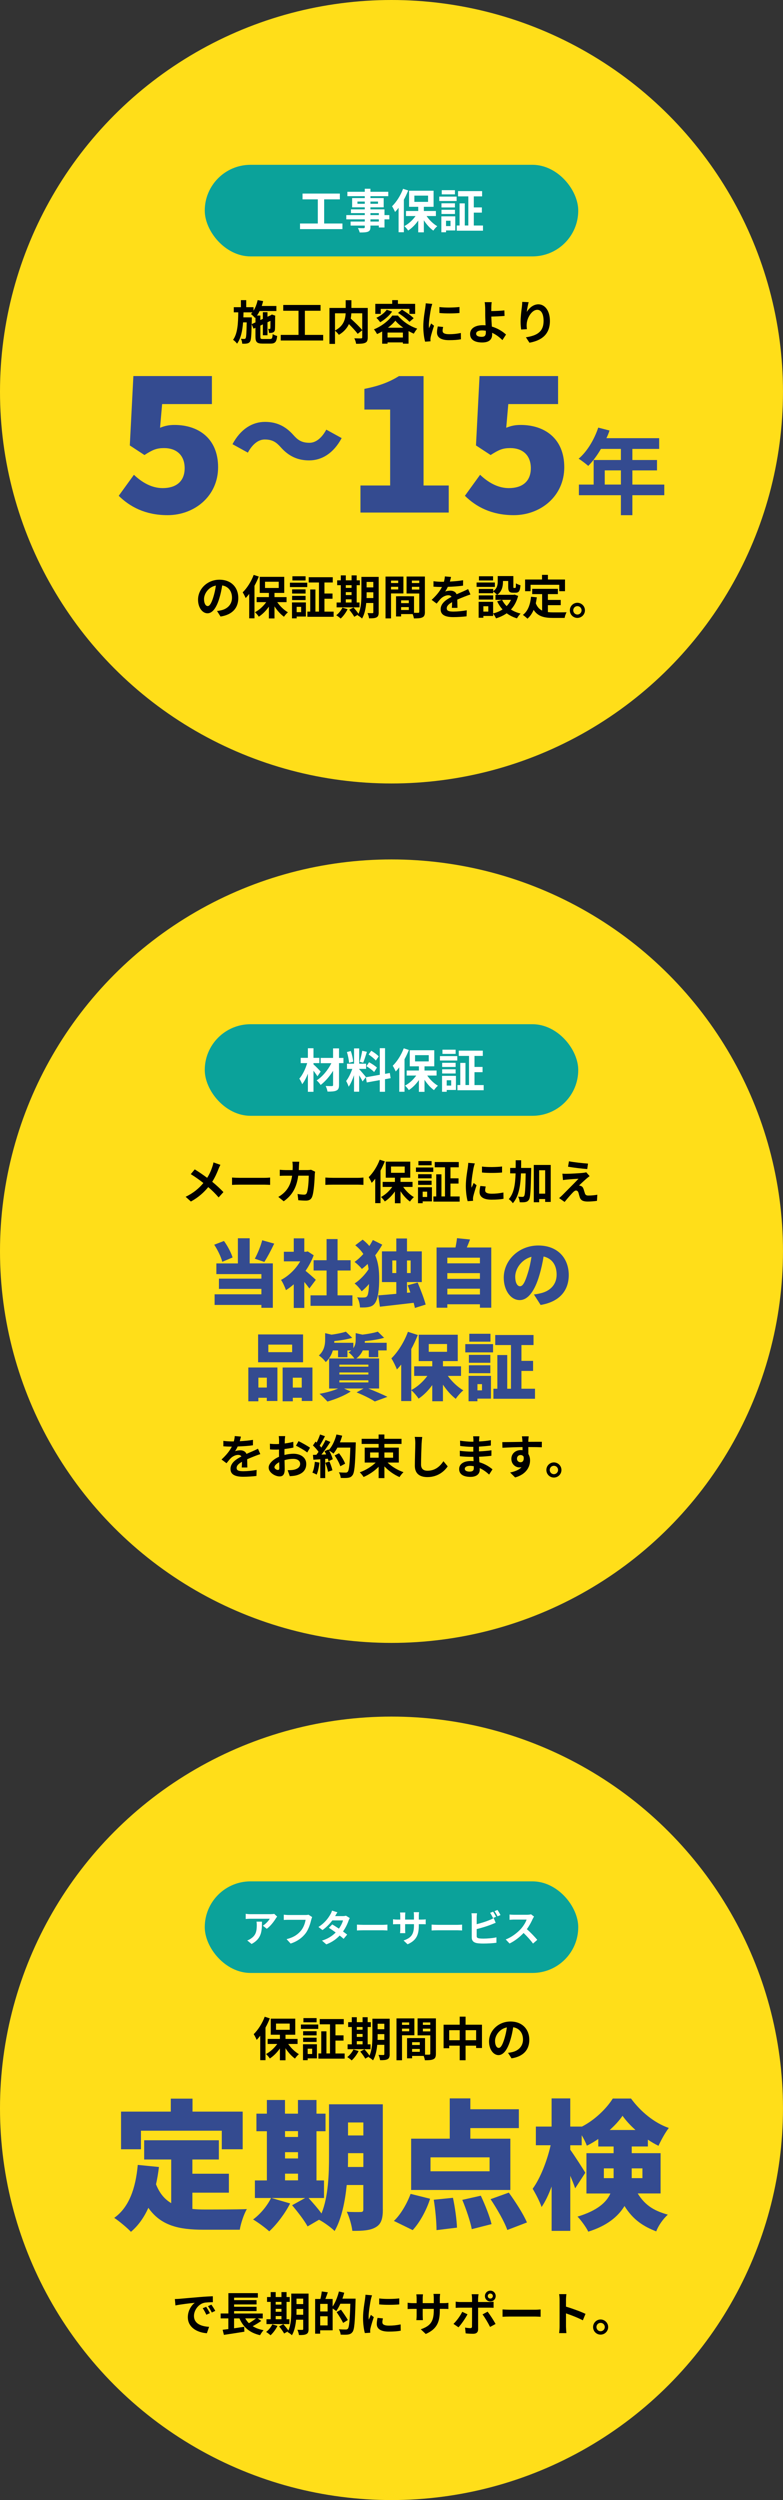 <?xml version="1.0" encoding="UTF-8"?>
<svg id="_レイヤー_2" data-name="レイヤー 2" xmlns="http://www.w3.org/2000/svg" viewBox="0 0 302.03 963.75">
  <rect x="0" y="0" width="302.03" height="963.75" fill="#333333" stroke="none"/>
  <defs>
    <style>
      .cls-1 {
        fill: #344b90;
      }

      .cls-2 {
        fill: #0ba29a;
      }

      .cls-3 {
        fill: #fff;
      }

      .cls-4 {
        fill: #ffde19;
      }
    </style>
  </defs>
  <g id="_レイヤー_1-2" data-name="レイヤー 1">
    <g>
      <g>
        <circle class="cls-4" cx="151.01" cy="151.01" r="151.01"/>
        <g>
          <g>
            <rect class="cls-2" x="78.98" y="63.53" width="144.07" height="35.31" rx="17.66" ry="17.66"/>
            <g>
              <path class="cls-3" d="M132.09,86.16v2.16h-16.36v-2.16h6.86v-9.31h-5.89v-2.23h14.39v2.23h-6.05v9.31h7.06Z"/>
              <path class="cls-3" d="M150.18,84.56h-1.87v3.13h-2.18v-.74h-3.24v.56c0,1.06-.25,1.49-.95,1.8-.68.27-1.66.31-3.19.31-.11-.5-.43-1.24-.7-1.69.86.04,1.93.04,2.21.04.34-.02.45-.13.45-.45v-.56h-5.47v-1.55h5.47v-.85h-7.13v-1.64h7.13v-.77h-5.33v-1.44h5.33v-.79h-4.88v-3.56h4.88v-.74h-6.71v-1.69h6.71v-1.17h2.18v1.17h6.88v1.69h-6.88v.74h5.11v3.56h-5.11v.79h5.42v2.21h1.87v1.64ZM140.71,78.56v-.86h-2.83v.86h2.83ZM142.89,77.7v.86h2.92v-.86h-2.92ZM142.89,82.92h3.24v-.77h-3.24v.77ZM146.13,84.56h-3.24v.85h3.24v-.85Z"/>
              <path class="cls-3" d="M157.45,73.43c-.47,1.17-1.03,2.39-1.67,3.55v12.55h-2.03v-9.42c-.45.58-.9,1.12-1.37,1.6-.2-.52-.79-1.67-1.15-2.2,1.68-1.62,3.31-4.18,4.25-6.73l1.98.65ZM164.54,83.28c1.06,1.57,2.61,3.04,4.12,3.92-.49.41-1.17,1.17-1.51,1.71-1.31-.94-2.63-2.39-3.66-4v4.65h-2.16v-4.55c-1.1,1.58-2.47,2.95-3.89,3.87-.32-.52-.99-1.3-1.48-1.71,1.62-.85,3.22-2.3,4.34-3.89h-3.69v-1.94h4.72v-1.62h-3.53v-6.19h9.45v6.19h-3.76v1.62h4.65v1.94h-3.6ZM159.84,77.82h5.28v-2.41h-5.28v2.41Z"/>
              <path class="cls-3" d="M169.45,75.79h6.68v1.69h-6.68v-1.69ZM175.61,88.84h-3.56v.7h-1.8v-6.14h5.36v5.44ZM175.48,79.97h-5.19v-1.6h5.19v1.6ZM170.3,80.87h5.19v1.62h-5.19v-1.62ZM175.48,74.93h-5.08v-1.62h5.08v1.62ZM172.05,85.1v2.05h1.73v-2.05h-1.73ZM186.3,86.93v2h-10.12v-2h1.1v-8.53h2v8.53h1.37v-11.23h-3.96v-2.03h9.27v2.03h-3.2v4.25h3.11v2.02h-3.11v4.97h3.55Z"/>
            </g>
          </g>
          <g>
            <path d="M104.23,130.67c.7,0,.85-.31.95-1.89.43.31,1.21.61,1.73.74-.23,2.25-.77,2.93-2.52,2.93h-3.15c-2.12,0-2.7-.58-2.7-2.63v-3.46l-.74.34-.74-1.75c-.07,4.41-.2,6.14-.61,6.72-.32.47-.67.65-1.15.74-.45.11-1.13.09-1.85.09-.04-.59-.23-1.39-.52-1.91.56.07,1.06.07,1.3.07s.38-.05.52-.29c.23-.36.34-1.87.41-6.1h-1.4c-.25,3.24-.83,6.16-2.32,8.21-.34-.5-1.01-1.15-1.53-1.49,1.78-2.47,1.94-6.43,2-10.59h-1.73v-1.98h2.75v-2.72h2.05v2.72h2.81v1.35c.74-1.17,1.28-2.61,1.6-4.09l2.11.4c-.14.63-.34,1.26-.54,1.87h5.65v1.94h-6.46c-.31.63-.65,1.22-1.03,1.75h1.31v1.73l.97-.45v-2.57h1.78v1.75l1.3-.59.07-.05.32-.23,1.33.47-.07.29c-.02,2.56-.02,4.39-.07,4.93-.04.65-.29,1.04-.77,1.24-.43.18-1.01.2-1.49.2-.04-.49-.18-1.17-.38-1.57.22.02.47.02.61.02s.23-.04.25-.27c.04-.16.04-1.15.05-2.86l-1.15.54v5.02h-1.78v-4.19l-.97.45v4.34c0,.74.13.85,1.03.85h2.77ZM98.55,124.26v-1.87l-.16.18c-.34-.4-1.13-1.19-1.6-1.51.2-.2.4-.41.58-.65h-3.44c-.02.65-.04,1.3-.05,1.93h3.24v.81l-.04,1.8,1.48-.68Z"/>
            <path d="M124.66,129.1v2.16h-16.37v-2.16h6.86v-9.31h-5.89v-2.23h14.39v2.23h-6.05v9.31h7.06Z"/>
            <path d="M141.85,130.06c0,1.15-.23,1.75-.99,2.09-.74.34-1.89.38-3.49.38-.07-.61-.4-1.57-.7-2.12,1.06.05,2.27.04,2.61.04.34-.02.45-.11.45-.43v-2.7l-1.76,1.37c-.72-.99-2.07-2.45-3.38-3.76-.7,1.51-1.91,2.99-3.87,4.14-.31-.43-.97-1.19-1.5-1.58v5.08h-2.14v-13.86h6.26v-2.99h2.21v2.99h6.3v11.38ZM129.22,127.41c3.4-1.76,4.01-4.43,4.11-6.64h-4.11v6.64ZM135.53,120.77c-.04.67-.11,1.33-.25,2.03,1.53,1.39,3.46,3.22,4.45,4.47v-6.5h-4.2Z"/>
            <path d="M153.5,121.67c1.91,2.32,4.68,4.12,7.44,5.02-.49.54-.97,1.33-1.33,1.94-.65-.29-1.33-.63-2.02-1.01v4.86h-2.18v-.49h-5.92v.5h-2.07v-4.72c-.65.38-1.31.72-1.98,1.01-.27-.52-.79-1.35-1.21-1.82,2.93-1.15,5.74-3.4,7.09-5.31h2.18ZM146.86,121h-2.09v-3.87h6.52v-1.44h2.2v1.44h6.64v3.87h-2.2v-1.93h-11.07v1.93ZM151.25,120.12c-1.13,1.62-2.93,3.15-4.59,4.1-.31-.45-1.04-1.31-1.48-1.71,1.55-.7,3.1-1.85,4-3.1l2.07.7ZM155.41,130.11v-1.91h-5.92v1.91h5.92ZM155.55,126.33c-1.22-.86-2.3-1.8-3.04-2.72-.68.88-1.69,1.84-2.88,2.72h5.92ZM155.05,119.38c1.51.9,3.53,2.29,4.52,3.29l-1.62,1.4c-.92-1.01-2.85-2.47-4.41-3.44l1.51-1.26Z"/>
            <path d="M166.28,118.75c-.23,1.21-.86,4.81-.86,6.61,0,.34.02.81.07,1.17.27-.61.56-1.24.81-1.84l1.12.88c-.5,1.49-1.1,3.46-1.3,4.41-.05.27-.09.67-.09.85,0,.2.02.49.04.74l-2.09.14c-.36-1.24-.7-3.44-.7-5.89,0-2.7.56-5.74.76-7.13.05-.5.16-1.19.18-1.76l2.52.22c-.14.38-.38,1.28-.45,1.6ZM170.72,127.55c0,.79.68,1.28,2.52,1.28,1.6,0,2.93-.14,4.52-.47l.04,2.43c-1.17.22-2.61.34-4.65.34-3.1,0-4.59-1.1-4.59-2.95,0-.7.11-1.42.31-2.34l2.07.2c-.14.59-.22,1.03-.22,1.51ZM177.24,118.34v2.32c-2.21.2-5.47.22-7.74,0v-2.3c2.21.31,5.8.22,7.74-.02Z"/>
            <path d="M189.53,118.61c-.02.41-.02.85-.02,1.31,1.44-.02,3.55-.09,5.04-.27l.07,2.14c-1.51.13-3.64.22-5.1.25.04,1.08.11,2.52.2,3.85,2.29.67,4.23,1.93,5.47,3.08l-1.39,2.14c-1.03-1.03-2.38-2.09-3.98-2.83.02.23.02.45.02.63,0,1.6-.81,3.11-3.83,3.11-2.57,0-4.68-.85-4.68-3.29,0-1.87,1.6-3.37,4.91-3.37.36,0,.72.02,1.06.05-.05-1.4-.13-2.93-.13-3.89,0-1.1,0-2.16-.02-2.93-.04-.88-.09-1.66-.2-2.11h2.72c-.09.52-.14,1.4-.16,2.11ZM185.84,129.84c1.15,0,1.57-.5,1.57-1.71,0-.16,0-.38-.02-.63-.47-.07-.97-.13-1.48-.13-1.4,0-2.25.49-2.25,1.26,0,.88.92,1.21,2.18,1.21Z"/>
            <path d="M203.21,120.23c.86-1.4,2.43-2.92,4.46-2.92,2.5,0,4.45,2.45,4.45,6.41,0,5.1-3.11,7.53-7.89,8.39l-1.37-2.09c4-.61,6.82-1.93,6.82-6.28,0-2.77-.94-4.32-2.45-4.32-2.12,0-3.98,3.19-4.07,5.56-.04.49-.02,1.06.09,1.91l-2.21.14c-.11-.7-.23-1.8-.23-3.01,0-1.67.25-3.91.5-5.76.09-.68.14-1.4.14-1.89l2.47.11c-.25.88-.61,2.74-.72,3.74Z"/>
          </g>
          <path class="cls-1" d="M256.24,190.9h-12.31v7.7h-4.43v-7.7h-16.2v-4.1h5.69v-9.47h10.51v-4.28h-7.7c-1.48,2.56-3.2,4.86-4.89,6.55-.83-.72-2.66-2.16-3.71-2.77,3.24-2.74,6.01-7.34,7.56-11.99l4.35,1.12c-.32,1.01-.72,1.98-1.19,2.95h20.34v4.14h-10.33v4.28h9.5v4h-9.5v5.47h12.31v4.1ZM239.5,186.79v-5.47h-6.23v5.47h6.23Z"/>
          <g>
            <path d="M85.07,237.67l-1.35-2.14c.68-.07,1.19-.18,1.67-.29,2.3-.54,4.1-2.2,4.1-4.82,0-2.48-1.35-4.34-3.78-4.75-.25,1.53-.56,3.19-1.08,4.88-1.08,3.64-2.63,5.87-4.59,5.87s-3.65-2.2-3.65-5.24c0-4.16,3.6-7.71,8.26-7.71s7.27,3.1,7.27,7.02-2.32,6.48-6.86,7.18ZM80.12,233.64c.76,0,1.46-1.13,2.2-3.56.41-1.33.76-2.86.95-4.36-2.97.61-4.57,3.24-4.57,5.22,0,1.82.72,2.7,1.42,2.7Z"/>
            <path d="M99.83,222.26c-.47,1.17-1.03,2.39-1.67,3.55v12.55h-2.03v-9.42c-.45.58-.9,1.12-1.37,1.6-.2-.52-.79-1.67-1.15-2.2,1.68-1.62,3.31-4.18,4.25-6.73l1.98.65ZM106.93,232.11c1.06,1.57,2.61,3.04,4.12,3.93-.49.41-1.17,1.17-1.51,1.71-1.31-.94-2.63-2.4-3.66-4v4.65h-2.16v-4.55c-1.1,1.58-2.47,2.95-3.89,3.87-.32-.52-.99-1.3-1.48-1.71,1.62-.85,3.22-2.3,4.34-3.89h-3.69v-1.94h4.72v-1.62h-3.53v-6.19h9.45v6.19h-3.76v1.62h4.65v1.94h-3.6ZM102.23,226.66h5.28v-2.41h-5.28v2.41Z"/>
            <path d="M111.84,224.62h6.68v1.69h-6.68v-1.69ZM117.99,237.67h-3.56v.7h-1.8v-6.14h5.36v5.44ZM117.87,228.8h-5.19v-1.6h5.19v1.6ZM112.68,229.7h5.19v1.62h-5.19v-1.62ZM117.87,223.76h-5.08v-1.62h5.08v1.62ZM114.43,233.93v2.05h1.73v-2.05h-1.73ZM128.69,235.77v2h-10.12v-2h1.1v-8.53h2v8.53h1.37v-11.23h-3.96v-2.03h9.27v2.03h-3.2v4.25h3.11v2.02h-3.11v4.97h3.55Z"/>
            <path d="M134.07,234.85c-.63,1.31-1.69,2.72-2.66,3.6-.4-.38-1.22-.99-1.71-1.28.94-.7,1.87-1.84,2.38-2.92l2,.59ZM138.68,234.13h-8.84v-1.87h1.62v-6.68h-1.4v-1.87h1.4v-1.91h1.93v1.91h2.23v-1.91h1.96v1.91h1.22v1.87h-1.22v6.68h1.1v1.87ZM133.38,225.58v1.04h2.23v-1.04h-2.23ZM133.38,229.39h2.23v-1.13h-2.23v1.13ZM133.38,232.26h2.23v-1.22h-2.23v1.22ZM146.08,236.02c0,1.06-.2,1.62-.83,1.96s-1.55.4-2.88.38c-.07-.56-.34-1.49-.61-2.03.77.05,1.64.04,1.89.04.27,0,.36-.09.36-.38v-3.55h-2.74c-.2,2.12-.65,4.37-1.62,6-.34-.38-1.22-1.03-1.69-1.21.05-.11.13-.2.18-.31l-1.49.85c-.36-.7-1.23-1.89-1.93-2.72l1.62-.88c.65.72,1.49,1.71,1.94,2.45,1.04-2.25,1.13-5.29,1.13-7.63v-6.61h6.66v13.65ZM144.01,230.53v-2.21h-2.59v.67c0,.47,0,.99-.02,1.55h2.61ZM141.41,224.32v2.11h2.59v-2.11h-2.59Z"/>
            <path d="M150.83,228.76v9.63h-2.12v-16.13h6.9v6.5h-4.77ZM150.83,223.81v.95h2.77v-.95h-2.77ZM153.6,227.23v-1.03h-2.77v1.03h2.77ZM163.9,235.86c0,1.15-.23,1.78-.95,2.12-.7.36-1.75.41-3.3.41-.05-.45-.25-1.12-.47-1.67h-4.46v.92h-1.95v-7.78h.88v-.02l6.05.02v6.37c.7.02,1.37.02,1.6,0,.32,0,.43-.11.43-.4v-7.04h-4.9v-6.54h7.06v13.59ZM157.69,231.43h-2.97v1.08h2.97v-1.08ZM157.69,235.15v-1.12h-2.97v1.12h2.97ZM158.87,223.81v.95h2.86v-.95h-2.86ZM161.74,227.27v-1.06h-2.86v1.06h2.86Z"/>
            <path d="M173.54,224.19c1.71-.09,3.51-.25,5.09-.52l-.02,2.09c-1.71.25-3.93.4-5.87.45-.31.67-.67,1.31-1.03,1.84.47-.22,1.44-.36,2.03-.36,1.1,0,2,.47,2.4,1.39.94-.43,1.69-.74,2.43-1.06.7-.31,1.33-.59,2-.94l.9,2.09c-.58.16-1.53.52-2.14.76-.81.32-1.84.72-2.94,1.22.02,1.01.05,2.34.07,3.17h-2.16c.05-.54.07-1.4.09-2.2-1.35.77-2.07,1.48-2.07,2.38,0,.99.85,1.26,2.61,1.26,1.53,0,3.53-.2,5.11-.5l-.07,2.32c-1.19.16-3.4.31-5.09.31-2.83,0-4.91-.68-4.91-3.01s2.16-3.74,4.21-4.81c-.27-.45-.76-.61-1.26-.61-1.01,0-2.12.58-2.81,1.24-.54.54-1.06,1.19-1.68,1.98l-1.93-1.44c1.89-1.75,3.17-3.35,3.98-4.97h-.23c-.74,0-2.05-.04-3.04-.11v-2.11c.92.14,2.25.22,3.17.22h.86c.2-.72.32-1.42.36-2.07l2.38.2c-.09.45-.22,1.04-.45,1.8Z"/>
            <path d="M190.88,226.24h-7.04v-1.69h7.04v1.69ZM199.86,229.73c-.58,2.18-1.53,3.89-2.77,5.24,1.06.68,2.32,1.21,3.71,1.55-.47.45-1.08,1.3-1.39,1.85-1.51-.45-2.83-1.12-3.96-1.96-1.21.85-2.59,1.49-4.12,1.96-.22-.52-.72-1.37-1.12-1.85v.92h-3.76v.7h-1.82v-6.14h5.58v4.48c1.35-.34,2.57-.85,3.64-1.55-.83-.9-1.51-1.94-2.07-3.11l1.84-.59h-2.5v-1.93h.61c-.31-.36-1.06-1.01-1.49-1.3v.68h-5.55v-1.64h5.55v.86c1.55-1.06,1.75-2.48,1.75-3.69v-2.14h6.03v4.03c0,.5.04.56.23.56h.45c.23,0,.31-.23.32-1.8.4.31,1.23.61,1.75.76-.18,2.23-.65,2.86-1.85,2.86h-1.04c-1.44,0-1.85-.56-1.85-2.34v-2.18h-2.02v.31c0,1.69-.36,3.74-2.23,5.02h6.34l.36-.09,1.4.52ZM190.23,231.12h-5.55v-1.6h5.55v1.6ZM190.19,223.76h-5.44v-1.62h5.44v1.62ZM188.36,233.7h-1.91v2.07h1.91v-2.07ZM193.67,231.23c.43.9,1.03,1.71,1.75,2.43.7-.7,1.26-1.51,1.69-2.43h-3.44Z"/>
            <path d="M211.34,235.96c.65.07,1.33.11,2.05.11.97,0,3.94,0,5.15-.05-.31.52-.65,1.55-.76,2.18h-4.5c-3.31,0-5.78-.54-7.44-3.1-.58,1.37-1.37,2.52-2.39,3.4-.36-.38-1.26-1.13-1.76-1.46,1.94-1.44,2.83-3.93,3.15-7l2.23.22c-.11.81-.23,1.57-.4,2.29.54,1.44,1.39,2.3,2.45,2.83v-6.36h-3.83v-2.03h9.9v2.03h-3.85v2.25h4.95v2.02h-4.95v2.68ZM204.66,227.9h-2.11v-4.5h6.53v-1.8h2.27v1.8h6.59v4.5h-2.21v-2.47h-11.07v2.47Z"/>
            <path d="M225.63,235.28c0,1.6-1.3,2.92-2.92,2.92s-2.9-1.31-2.9-2.92,1.31-2.92,2.9-2.92,2.92,1.31,2.92,2.92ZM224.34,235.28c0-.9-.72-1.62-1.62-1.62s-1.6.72-1.6,1.62.74,1.62,1.6,1.62,1.62-.72,1.62-1.62Z"/>
          </g>
          <g>
            <path class="cls-1" d="M45.79,191.13l5.87-8.11c3.04,2.9,6.81,5.14,11.09,5.14,5.22,0,8.48-2.61,8.48-7.68s-3.26-7.75-7.9-7.75c-2.97,0-4.42.65-7.61,2.68l-5.65-3.7,1.38-26.74h30.29v10.8h-19.2l-.8,9.13c1.96-.8,3.55-1.09,5.58-1.09,9.13,0,16.81,5.14,16.81,16.3s-9.13,18.48-19.49,18.48c-8.62,0-14.56-3.26-18.84-7.46Z"/>
            <path class="cls-1" d="M102.09,169.42c-2.58,0-4.85,2.04-6.48,5.07l-5.93-3.26c3.12-5.84,7.65-8.6,12.54-8.6,4.44,0,7.92,1.63,11,5.12,1.68,1.9,3.17,2.94,6.16,2.94,2.58,0,4.85-2.04,6.48-5.07l5.93,3.26c-3.12,5.84-7.65,8.6-12.54,8.6-4.44,0-7.93-1.63-11-5.12-1.68-1.86-3.12-2.94-6.16-2.94Z"/>
            <path class="cls-1" d="M139.04,187.15h11.45v-29.27h-9.93v-7.97c5.8-1.16,9.56-2.61,13.33-4.93h9.49v42.17h9.71v10.43h-34.05v-10.43Z"/>
            <path class="cls-1" d="M179.32,191.13l5.87-8.11c3.04,2.9,6.81,5.14,11.09,5.14,5.22,0,8.48-2.61,8.48-7.68s-3.26-7.75-7.9-7.75c-2.97,0-4.42.65-7.61,2.68l-5.65-3.7,1.38-26.74h30.29v10.8h-19.2l-.8,9.13c1.96-.8,3.55-1.09,5.58-1.09,9.13,0,16.81,5.14,16.81,16.3s-9.13,18.48-19.49,18.48c-8.62,0-14.56-3.26-18.84-7.46Z"/>
          </g>
        </g>
      </g>
      <g>
        <circle class="cls-4" cx="151.01" cy="482.31" r="151.01"/>
        <g>
          <g>
            <rect class="cls-2" x="78.98" y="394.82" width="144.07" height="35.31" rx="17.66" ry="17.66"/>
            <g>
              <path class="cls-3" d="M122.45,414.9c-.36-.58-.94-1.39-1.53-2.16v8.14h-2.16v-6.97c-.63,1.57-1.37,3.02-2.2,4.03-.22-.67-.72-1.57-1.1-2.14,1.28-1.44,2.41-3.82,3.03-5.98h-2.5v-2.03h2.77v-3.71h2.16v3.71h2.27v2.03h-2.27v.49c.72.59,2.38,2.32,2.77,2.77l-1.24,1.82ZM132.48,409.82h-1.71v8.43c0,1.24-.27,1.8-1.01,2.14-.72.36-1.87.41-3.42.41-.09-.61-.41-1.57-.72-2.16.99.04,2.11.04,2.41.04.32-.02.45-.11.45-.43v-5.47c-1.33,2.14-3.06,4.14-4.79,5.46-.36-.56-.99-1.31-1.55-1.76,2.23-1.4,4.39-4.03,5.69-6.64h-4.14v-2.03h4.79v-3.67h2.29v3.67h1.71v2.03Z"/>
              <path class="cls-3" d="M139.84,416.86c-.27-.58-.77-1.51-1.3-2.34v6.32h-1.98v-6.36c-.58,1.67-1.3,3.35-2.07,4.43-.18-.65-.65-1.62-.97-2.21.9-1.1,1.82-3.02,2.38-4.66h-2.05v-2h2.72v-5.89h1.98v5.89h2.66v2h-2.66v.13c.52.52,2.23,2.54,2.61,3.04l-1.31,1.66ZM134.63,409.71c-.04-1.12-.4-2.86-.81-4.16l1.49-.4c.47,1.3.83,3.01.92,4.12l-1.6.43ZM141.53,405.46c-.47,1.44-.99,3.15-1.44,4.2l-1.35-.38c.36-1.13.79-2.95.99-4.21l1.8.4ZM148.51,416.01v4.86h-2.02v-4.5l-5.02.9-.32-2,5.35-.95v-10.26h2.02v9.9l1.84-.34.32,2-2.16.4ZM142.36,409.48c1.04.56,2.38,1.42,3.03,2.07l-1.08,1.71c-.59-.67-1.91-1.62-2.95-2.25l1.01-1.53ZM144.97,408.83c-.56-.7-1.8-1.67-2.79-2.34l1.03-1.44c1.01.59,2.29,1.51,2.86,2.18l-1.1,1.6Z"/>
              <path class="cls-3" d="M157.71,404.76c-.47,1.17-1.03,2.39-1.67,3.55v12.55h-2.03v-9.42c-.45.58-.9,1.12-1.37,1.6-.2-.52-.79-1.67-1.15-2.2,1.67-1.62,3.31-4.18,4.25-6.73l1.98.65ZM164.8,414.61c1.06,1.57,2.61,3.04,4.12,3.92-.49.41-1.17,1.17-1.51,1.71-1.31-.94-2.63-2.39-3.66-4v4.65h-2.16v-4.55c-1.1,1.58-2.47,2.95-3.89,3.87-.32-.52-.99-1.3-1.48-1.71,1.62-.85,3.22-2.3,4.34-3.89h-3.69v-1.94h4.72v-1.62h-3.53v-6.19h9.45v6.19h-3.76v1.62h4.65v1.94h-3.6ZM160.1,409.16h5.28v-2.41h-5.28v2.41Z"/>
              <path class="cls-3" d="M169.71,407.12h6.68v1.69h-6.68v-1.69ZM175.87,420.17h-3.56v.7h-1.8v-6.14h5.36v5.44ZM175.75,411.3h-5.19v-1.6h5.19v1.6ZM170.56,412.2h5.19v1.62h-5.19v-1.62ZM175.75,406.26h-5.08v-1.62h5.08v1.62ZM172.31,416.43v2.05h1.73v-2.05h-1.73ZM186.57,418.27v2h-10.12v-2h1.1v-8.53h2v8.53h1.37v-11.23h-3.96v-2.03h9.27v2.03h-3.2v4.25h3.11v2.02h-3.11v4.97h3.55Z"/>
            </g>
          </g>
          <g>
            <path d="M84.27,450.66c-.54,1.42-1.35,3.24-2.41,4.9,1.58,1.3,3.1,2.68,4.32,3.98l-1.85,2.05c-1.26-1.48-2.56-2.74-4-3.98-1.58,1.91-3.65,3.91-6.7,5.56l-2.02-1.82c2.93-1.42,5.06-3.17,6.84-5.31-1.3-1.03-3.03-2.3-4.86-3.42l1.53-1.84c1.44.88,3.33,2.18,4.79,3.26.92-1.44,1.53-2.86,2-4.29.16-.47.36-1.19.43-1.66l2.68.94c-.23.41-.58,1.21-.76,1.62Z"/>
            <path d="M92.41,454.04h9.67c.85,0,1.64-.07,2.11-.11v2.83c-.43-.02-1.35-.09-2.11-.09h-9.67c-1.03,0-2.23.04-2.9.09v-2.83c.65.05,1.96.11,2.9.11Z"/>
            <path d="M115.32,449.43c-.02.56-.04,1.1-.07,1.62h3.38c.45,0,.92-.05,1.35-.13l1.57.76c-.05.29-.13.76-.13.95-.07,1.94-.29,6.97-1.06,8.8-.4.92-1.08,1.39-2.32,1.39-1.03,0-2.11-.07-2.97-.14l-.29-2.41c.88.16,1.82.25,2.52.25.58,0,.83-.2,1.03-.63.52-1.13.76-4.73.76-6.68h-4.05c-.67,4.75-2.38,7.58-5.6,9.87l-2.09-1.69c.74-.41,1.64-1.03,2.36-1.76,1.67-1.66,2.57-3.67,2.97-6.41h-2.38c-.61,0-1.6,0-2.38.07v-2.36c.76.07,1.69.13,2.38.13h2.57c.02-.5.04-1.03.04-1.57,0-.4-.05-1.22-.13-1.66h2.65c-.05.41-.09,1.17-.11,1.6Z"/>
            <path d="M128.41,454.04h9.67c.85,0,1.64-.07,2.11-.11v2.83c-.43-.02-1.35-.09-2.11-.09h-9.67c-1.03,0-2.23.04-2.9.09v-2.83c.65.05,1.96.11,2.9.11Z"/>
            <path d="M148.44,447.7c-.47,1.17-1.03,2.39-1.67,3.55v12.55h-2.03v-9.42c-.45.58-.9,1.12-1.37,1.6-.2-.52-.79-1.67-1.15-2.2,1.67-1.62,3.31-4.18,4.25-6.73l1.98.65ZM155.53,457.55c1.06,1.57,2.61,3.04,4.12,3.93-.49.41-1.17,1.17-1.51,1.71-1.31-.94-2.63-2.39-3.65-4v4.65h-2.16v-4.56c-1.1,1.58-2.47,2.95-3.89,3.87-.32-.52-.99-1.3-1.48-1.71,1.62-.85,3.22-2.3,4.34-3.89h-3.69v-1.94h4.72v-1.62h-3.53v-6.19h9.45v6.19h-3.76v1.62h4.64v1.94h-3.6ZM150.83,452.1h5.28v-2.41h-5.28v2.41Z"/>
            <path d="M160.45,450.06h6.68v1.69h-6.68v-1.69ZM166.6,463.12h-3.56v.7h-1.8v-6.14h5.36v5.44ZM166.48,454.24h-5.19v-1.6h5.19v1.6ZM161.29,455.14h5.19v1.62h-5.19v-1.62ZM166.48,449.2h-5.08v-1.62h5.08v1.62ZM163.04,459.37v2.05h1.73v-2.05h-1.73ZM177.3,461.21v2h-10.12v-2h1.1v-8.53h2v8.53h1.37v-11.23h-3.96v-2.03h9.27v2.03h-3.2v4.25h3.11v2.02h-3.11v4.97h3.55Z"/>
            <path d="M182.69,450.08c-.23,1.21-.86,4.81-.86,6.61,0,.34.02.81.07,1.17.27-.61.56-1.24.81-1.84l1.12.88c-.5,1.49-1.1,3.46-1.3,4.41-.05.27-.09.67-.09.85,0,.2.02.49.04.74l-2.09.14c-.36-1.24-.7-3.44-.7-5.89,0-2.7.56-5.74.76-7.13.05-.5.16-1.19.18-1.76l2.52.22c-.14.38-.38,1.28-.45,1.6ZM187.14,458.88c0,.79.68,1.28,2.52,1.28,1.6,0,2.94-.14,4.52-.47l.04,2.43c-1.17.22-2.61.34-4.65.34-3.1,0-4.59-1.1-4.59-2.95,0-.7.11-1.42.31-2.34l2.07.2c-.14.59-.22,1.03-.22,1.51ZM193.66,449.67v2.32c-2.21.2-5.47.22-7.74,0v-2.3c2.21.31,5.8.22,7.74-.02Z"/>
            <path d="M204.91,450.24s0,.7-.02.97c-.16,7.67-.29,10.42-.85,11.25-.41.61-.79.79-1.39.92-.52.11-1.33.11-2.18.07-.04-.59-.23-1.53-.61-2.14.72.05,1.37.07,1.71.07.27,0,.43-.07.61-.32.34-.49.49-2.72.59-8.73h-1.82c-.18,4.81-.81,8.84-3.13,11.5-.32-.52-1.03-1.24-1.57-1.57,2.02-2.29,2.5-5.73,2.63-9.94h-2.09v-2.09h2.11c.02-.95.02-1.94.02-2.97h2.11c0,1.01,0,2-.02,2.97h3.89ZM212.43,449.07v14.26h-2.14v-1.12h-2.32v1.24h-2.07v-14.38h6.53ZM210.29,460.14v-9.02h-2.32v9.02h2.32Z"/>
            <path d="M226.27,454.31c-.83.7-2.5,2.25-2.93,2.72.16-.02.49.05.68.13.52.16.85.56,1.08,1.22.16.49.36,1.17.52,1.64.16.56.56.85,1.26.85,1.39,0,2.63-.14,3.53-.32l-.14,2.36c-.74.14-2.59.27-3.53.27-1.71,0-2.63-.38-3.08-1.55-.18-.54-.4-1.39-.52-1.84-.2-.63-.59-.86-.95-.86-.38,0-.76.29-1.19.72-.61.63-1.96,2.11-3.21,3.69l-2.12-1.49c.32-.27.76-.65,1.24-1.12.92-.94,4.61-4.61,6.25-6.34-1.26.04-3.42.23-4.45.32-.63.05-1.17.14-1.55.2l-.22-2.48c.41.04,1.06.07,1.73.05.85,0,4.93-.18,6.43-.38.34-.04.83-.13,1.03-.2l1.31,1.49c-.47.32-.85.65-1.17.92ZM226.81,448.55l-.29,2.11c-1.89-.14-5.26-.54-7.4-.9l.34-2.09c2.02.38,5.47.76,7.35.88Z"/>
          </g>
          <g>
            <path class="cls-1" d="M85.74,486.4c-.45-1.81-1.78-4.58-3.11-6.58l3.76-1.44c1.44,1.95,2.77,4.55,3.33,6.36l-3.98,1.67ZM96.31,487.02h8.93v17.12h-4.41v-1.1h-18.05v-4.1h18.05v-2.09h-16.38v-3.95h16.38v-1.75h-17.37v-4.12h8.3v-9.69h4.55v9.69ZM105.77,479.4c-1.24,2.63-2.66,5.28-3.81,7.06l-3.67-1.24c1.07-1.95,2.26-4.83,2.85-7.12l4.63,1.3Z"/>
            <path class="cls-1" d="M119.33,496.68c-.51-.71-1.21-1.61-1.95-2.51v10.03h-4.07v-9.12c-.99.88-2.01,1.64-3.02,2.26-.34-1.1-1.3-3.16-1.89-3.95,2.91-1.5,5.65-4.15,7.4-7.15h-6.3v-3.7h3.81v-5.17h4.07v5.17h.62l.71-.14,2.29,1.5c-.79,2.12-1.86,4.15-3.14,5.99,1.36,1.1,3.39,2.91,3.96,3.47l-2.49,3.33ZM135.94,499.34v4.04h-16.16v-4.04h6.19v-9.58h-5v-3.96h5v-8.16h4.24v8.16h5.03v3.96h-5.03v9.58h5.73Z"/>
            <path class="cls-1" d="M147.44,479.82c-.79,1.41-1.72,2.8-2.71,4.1,1.27,2.88,1.53,5.9,1.53,9.1,0,3.81-.34,7.63-1.72,9.46-.45.62-1.13,1.05-1.86,1.24-1.19.31-2.43.34-3.84.28-.03-1.3-.37-2.74-1.07-3.9,1.41.11,2.37.08,2.97.03.42-.06.65-.2.88-.51.42-.57.65-2.34.73-4.66-.93,1.1-1.92,2.06-2.83,2.82-.65-.96-1.78-2.29-2.74-3.02,1.89-1.19,4.04-3.39,5.4-5.51-.09-.68-.2-1.36-.37-2.01-.73.71-1.47,1.36-2.23,1.92-.62-.82-1.95-2.06-2.82-2.71,1.19-.82,2.32-1.86,3.39-3.05-.76-1.19-1.78-2.29-3.11-3.36l2.85-2.18c1.02.79,1.87,1.61,2.57,2.46.51-.76.96-1.55,1.36-2.32l3.64,1.81ZM160.04,504.2c-.11-.56-.28-1.24-.48-1.98-4.63.56-9.41,1.07-13.02,1.5l-.65-4.38c1.95-.14,4.38-.34,6.98-.59v-4.52h-5.54v-11.84h5.54v-4.97h4.12v4.97h5.71v11.84h-5.71v4.12l1.3-.11c-.34-.96-.68-1.89-1.02-2.77l3.84-1.07c1.1,2.68,2.51,6.24,3.08,8.5l-4.15,1.3ZM152.86,490.75v-4.86h-1.53v4.86h1.53ZM156.99,485.89v4.86h1.41v-4.86h-1.41Z"/>
            <path class="cls-1" d="M189.5,480.89v23.22h-4.38v-1.33h-12.57v1.33h-4.15v-23.22h7.29c.25-1.19.48-2.51.59-3.59l5.03.51c-.4,1.07-.85,2.15-1.24,3.08h9.44ZM172.55,484.82v2.18h12.57v-2.18h-12.57ZM172.55,490.78v2.2h12.57v-2.2h-12.57ZM185.13,499v-2.23h-12.57v2.23h12.57Z"/>
            <path class="cls-1" d="M208.55,503.07l-2.6-4.07c1.19-.14,1.95-.31,2.77-.51,3.59-.88,5.99-3.39,5.99-7.12s-1.78-6.24-5.03-7.01c-.37,2.29-.88,4.75-1.67,7.37-1.67,5.65-4.21,9.44-7.54,9.44-3.5,0-6.16-3.79-6.16-8.62,0-6.72,5.79-12.43,13.33-12.43s11.75,4.97,11.75,11.38c0,5.96-3.5,10.31-10.85,11.55ZM200.58,495.84c1.13,0,1.98-1.72,2.99-5,.62-1.92,1.1-4.15,1.44-6.36-4.18,1.13-6.27,4.94-6.27,7.63,0,2.46.85,3.73,1.84,3.73Z"/>
            <path class="cls-1" d="M95.8,527.15h11.21v12.91h-4.1v-1.24h-3.25v1.36h-3.87v-13.02ZM116.9,525.14h-17.34v-10.73h17.34v10.73ZM99.67,531.07v3.81h3.25v-3.81h-3.25ZM112.69,518.33h-9.18v2.91h9.18v-2.91ZM120.52,527.15v12.91h-4.12v-1.24h-3.45v1.36h-3.93v-13.02h11.5ZM116.39,534.89v-3.81h-3.45v3.81h3.45Z"/>
            <path class="cls-1" d="M142.07,535.25c2.66,1.07,5.62,2.32,7.37,3.22l-4.86,1.78c-1.47-.96-4.29-2.4-7.03-3.5l2.68-1.5h-7.54l2.57,1.16c-2.34,1.58-6.05,3.05-8.96,3.87-.73-.82-2.15-2.29-3.05-2.99,2.51-.42,5.25-1.19,7.18-2.03h-3.48v-11.58h9.75c-.54-.82-1.55-1.89-2.26-2.34.4-.25.76-.51,1.05-.76h-1.47v2.6h-3.62v-2.6h-2.01c-.48,1.58-1.33,3.19-2.74,4.49-.54-.79-1.84-2.06-2.66-2.54,2.12-1.92,2.43-4.27,2.43-6.16v-2.46l2.46.59c2.06-.28,4.15-.71,5.54-1.16l2.43,2.37c-2.01.62-4.55,1.02-6.89,1.24,0,.23-.03.45-.03.68h7.37v2.06c.76-1.05.9-2.12.9-3.16v-2.63l2.6.59c2.23-.28,4.46-.68,5.93-1.16l2.43,2.37c-2.18.65-4.92,1.05-7.43,1.27,0,.23-.03.42-.03.65h8.45v2.94h-3.25v2.6h-3.64v-2.6h-2.32c-.48,1.1-1.27,2.2-2.49,3.11h8.78v11.58h-4.18ZM130.91,526.84h11.19v-.79h-11.19v.79ZM130.91,529.86h11.19v-.79h-11.19v.79ZM130.91,532.91h11.19v-.82h-11.19v.82Z"/>
            <path class="cls-1" d="M172.75,530.4c1.58,2.2,3.76,4.27,5.96,5.56-.93.76-2.26,2.26-2.91,3.28-1.78-1.36-3.5-3.31-4.94-5.48v6.41h-4.12v-6.24c-1.53,2.12-3.33,3.93-5.28,5.23-.62-.99-1.89-2.46-2.8-3.25v4.18h-3.9v-14.07c-.54.68-1.1,1.33-1.67,1.89-.34-.99-1.44-3.25-2.12-4.27,2.51-2.46,4.97-6.36,6.38-10.25l3.81,1.24c-.71,1.78-1.55,3.62-2.51,5.4v15.82c2.34-1.21,4.58-3.25,6.19-5.45h-5.08v-3.7h6.98v-2.01h-5.23v-10.17h15.06v10.17h-5.71v2.01h6.98v3.7h-5.08ZM165.38,521.1h7.06v-2.99h-7.06v2.99Z"/>
            <path class="cls-1" d="M179.48,518.14h10.71v3.19h-10.71v-3.19ZM189.39,539.15h-5.23v1.02h-3.42v-9.8h8.64v8.79ZM189.14,525.34h-8.28v-3.05h8.28v3.05ZM180.86,526.3h8.28v3.05h-8.28v-3.05ZM189.19,517.2h-8.16v-3.05h8.16v3.05ZM184.17,533.56v2.4h1.75v-2.4h-1.75ZM206.37,535.34v3.87h-16.04v-3.87h1.52v-12.99h3.81v12.99h1.44v-16.84h-6.07v-3.87h14.77v3.87h-4.66v6.1h4.49v3.87h-4.49v6.86h5.23Z"/>
          </g>
          <g>
            <path d="M92.48,555.57c1.71-.09,3.51-.25,5.1-.52l-.02,2.09c-1.71.25-3.93.4-5.87.45-.31.67-.67,1.31-1.03,1.84.47-.22,1.44-.36,2.03-.36,1.1,0,2,.47,2.39,1.39.94-.43,1.69-.74,2.43-1.06.7-.31,1.33-.59,2-.94l.9,2.09c-.58.16-1.53.52-2.14.76-.81.32-1.84.72-2.93,1.22.02,1.01.05,2.34.07,3.17h-2.16c.05-.54.07-1.4.09-2.2-1.35.77-2.07,1.48-2.07,2.38,0,.99.85,1.26,2.61,1.26,1.53,0,3.53-.2,5.11-.5l-.07,2.32c-1.19.16-3.4.31-5.1.31-2.83,0-4.91-.68-4.91-3.01s2.16-3.75,4.21-4.81c-.27-.45-.76-.61-1.26-.61-1.01,0-2.13.58-2.81,1.24-.54.54-1.06,1.19-1.67,1.98l-1.93-1.44c1.89-1.75,3.17-3.35,3.98-4.97h-.23c-.74,0-2.05-.04-3.04-.11v-2.11c.92.14,2.25.22,3.17.22h.86c.2-.72.32-1.42.36-2.07l2.38.2c-.09.45-.22,1.04-.45,1.8Z"/>
            <path d="M109.87,555.16c-.02.4-.04.83-.05,1.28,1.19-.14,2.38-.38,3.31-.65l.05,2.23c-1.03.23-2.27.41-3.44.56-.02.54-.02,1.1-.02,1.62v.67c1.22-.31,2.47-.47,3.46-.47,2.77,0,4.95,1.44,4.95,3.92,0,2.12-1.12,3.73-3.98,4.45-.83.18-1.62.23-2.36.29l-.83-2.32c.81,0,1.58-.02,2.21-.13,1.46-.27,2.61-.99,2.61-2.3,0-1.22-1.08-1.94-2.65-1.94-1.12,0-2.29.18-3.38.5.04,1.42.07,2.83.07,3.44,0,2.23-.79,2.83-1.98,2.83-1.75,0-4.21-1.51-4.21-3.42,0-1.57,1.8-3.2,4.01-4.16-.02-.43-.02-.86-.02-1.28v-1.51c-.34.02-.67.04-.95.04-1.21,0-1.91-.02-2.52-.09l-.04-2.18c1.06.13,1.84.14,2.48.14.32,0,.68-.02,1.04-.04.02-.63.02-1.15.02-1.46,0-.38-.07-1.26-.13-1.58h2.48c-.05.32-.13,1.1-.16,1.57ZM107.17,566.66c.32,0,.58-.14.58-.76,0-.45-.02-1.28-.05-2.25-1.1.59-1.84,1.33-1.84,1.96,0,.56.85,1.04,1.31,1.04ZM119.59,558.08l-1.08,1.84c-.86-.74-3.22-2.09-4.34-2.63l.99-1.75c1.39.67,3.47,1.85,4.43,2.54Z"/>
            <path d="M123.22,563.8c-.18,1.69-.56,3.49-1.08,4.65-.38-.23-1.17-.61-1.64-.77.52-1.06.81-2.66.95-4.18l1.76.31ZM137.23,556.01s0,.72-.02.99c-.23,7.89-.49,10.73-1.24,11.68-.5.68-.97.88-1.73.99-.65.11-1.76.09-2.81.05-.04-.61-.32-1.55-.72-2.16,1.13.11,2.16.11,2.65.11.34,0,.54-.07.76-.31.54-.56.81-3.19,1.01-9.33h-4.97c-.49.88-.99,1.67-1.53,2.32-.36-.32-1.15-.86-1.69-1.19.63,1.13,1.21,2.47,1.4,3.37l-1.62.76c-.05-.29-.14-.61-.25-.97l-1.03.07v7.4h-1.89v-7.26l-2.66.18-.18-1.87,1.33-.05c.27-.34.56-.72.83-1.12-.52-.77-1.4-1.75-2.16-2.47l1.01-1.48.43.38c.5-.99,1.01-2.2,1.31-3.13l1.89.67c-.65,1.24-1.39,2.63-2.03,3.64.23.25.45.52.63.76.65-1.01,1.22-2.05,1.66-2.95l1.82.76c-1.01,1.58-2.27,3.42-3.44,4.88l1.82-.07c-.2-.43-.41-.86-.63-1.24l1.51-.67.13.22c1.33-1.42,2.39-3.73,2.97-6l2.2.47c-.23.88-.54,1.75-.88,2.57h6.14ZM127.06,563.39c.49,1.06.95,2.47,1.17,3.38l-1.69.59c-.14-.92-.61-2.38-1.06-3.47l1.58-.5ZM131.27,565.22c-.34-1.13-1.28-2.86-2.2-4.16l1.71-.86c.94,1.24,1.96,2.9,2.34,4.03l-1.85.99Z"/>
            <path d="M149.5,563.8c1.57,1.55,3.89,2.93,6.14,3.71-.5.43-1.19,1.31-1.53,1.89-2.09-.9-4.18-2.38-5.83-4.12v4.52h-2.23v-4.38c-1.64,1.67-3.73,3.06-5.8,3.94-.34-.54-.99-1.37-1.48-1.8,2.25-.79,4.56-2.2,6.14-3.76h-4.23v-5.76h5.36v-1.42h-6.54v-1.98h6.54v-1.66h2.23v1.66h6.61v1.98h-6.61v1.42h5.56v5.76h-4.34ZM142.77,561.93h3.28v-2.02h-3.28v2.02ZM148.28,559.91v2.02h3.35v-2.02h-3.35Z"/>
            <path d="M162.63,556.33c-.07,1.94-.22,5.98-.22,8.21,0,1.82,1.08,2.41,2.48,2.41,2.97,0,4.86-1.71,6.16-3.67l1.64,1.98c-1.15,1.73-3.71,4.14-7.81,4.14-2.95,0-4.86-1.3-4.86-4.37,0-2.41.18-7.15.18-8.7,0-.85-.07-1.71-.23-2.43l2.9.04c-.11.76-.2,1.67-.23,2.39Z"/>
            <path d="M184.82,554.93c-.02.18-.02.45-.02.74,1.48-.07,2.97-.22,4.55-.49l-.02,2.07c-1.19.14-2.83.31-4.57.4v1.85c1.82-.09,3.35-.23,4.81-.43l-.02,2.12c-1.62.18-3.02.31-4.75.36.04.68.07,1.42.13,2.14,2.27.65,4,1.85,5.04,2.72l-1.3,2.02c-.97-.9-2.2-1.85-3.64-2.5.02.25.02.47.02.67,0,1.53-1.17,2.72-3.55,2.72-2.88,0-4.39-1.1-4.39-3.01s1.67-3.1,4.45-3.1c.38,0,.76.02,1.12.05-.04-.56-.05-1.13-.07-1.67h-.94c-1.04,0-3.1-.09-4.28-.23l-.02-2.12c1.17.22,3.39.34,4.34.34h.86c0-.59,0-1.24.02-1.85h-.67c-1.13,0-3.22-.16-4.41-.32l-.05-2.05c1.3.22,3.35.4,4.45.4h.7v-.85c0-.34-.04-.9-.11-1.24h2.43c-.05.36-.09.81-.11,1.28ZM181.18,567.28c.95,0,1.58-.27,1.58-1.31,0-.2,0-.45-.02-.77-.49-.07-.97-.13-1.48-.13-1.28,0-1.98.5-1.98,1.12,0,.68.65,1.1,1.89,1.1Z"/>
            <path d="M203.81,555.25c0,.14,0,.34-.02.56,1.82,0,4.28-.04,5.22-.02l-.02,2.12c-1.08-.05-2.75-.09-5.2-.09,0,.92.02,1.91.02,2.7.43.68.65,1.53.65,2.47,0,2.34-1.37,5.33-5.76,6.55l-1.93-1.91c1.82-.38,3.4-.97,4.39-2.05-.25.05-.52.09-.81.09-1.39,0-3.1-1.12-3.1-3.31,0-2.03,1.64-3.37,3.6-3.37.25,0,.49.02.72.05,0-.4,0-.81-.02-1.21-2.72.04-5.53.14-7.74.27l-.05-2.18c2.05,0,5.33-.07,7.78-.11-.02-.23-.02-.41-.04-.56-.05-.74-.13-1.35-.18-1.57h2.61c-.04.29-.11,1.26-.13,1.55ZM200.8,563.68c.76,0,1.42-.58,1.17-2.16-.25-.41-.68-.63-1.17-.63-.7,0-1.39.49-1.39,1.44,0,.83.67,1.35,1.39,1.35Z"/>
            <path d="M216.57,566.66c0,1.6-1.3,2.92-2.92,2.92s-2.9-1.31-2.9-2.92,1.31-2.92,2.9-2.92,2.92,1.31,2.92,2.92ZM215.27,566.66c0-.9-.72-1.62-1.62-1.62s-1.6.72-1.6,1.62.74,1.62,1.6,1.62,1.62-.72,1.62-1.62Z"/>
          </g>
        </g>
      </g>
      <g>
        <circle class="cls-4" cx="151.01" cy="812.73" r="151.01"/>
        <g>
          <g>
            <rect class="cls-2" x="78.98" y="725.24" width="144.07" height="35.31" rx="17.66" ry="17.66"/>
            <g>
              <path class="cls-3" d="M106.36,739.58c-.68,1.12-2.05,2.94-3.46,3.95l-1.5-1.2c1.15-.71,2.28-1.97,2.65-2.68h-7.51c-.6,0-1.08.04-1.76.1v-2c.55.09,1.15.14,1.76.14h7.76c.4,0,1.2-.04,1.47-.13l1.14,1.07c-.16.19-.43.53-.56.75ZM97.06,749.39l-1.69-1.37c.46-.16.98-.4,1.51-.79,1.83-1.27,2.17-2.79,2.17-5.16,0-.45-.03-.84-.1-1.3h2.09c0,3.57-.07,6.51-3.99,8.61Z"/>
              <path class="cls-3" d="M120.06,740c-.33,1.41-.97,3.64-2.16,5.24-1.31,1.73-3.23,3.15-5.79,3.98l-1.57-1.71c2.85-.68,4.48-1.93,5.65-3.39.95-1.2,1.5-2.84,1.69-4.06h-6.71c-.65,0-1.34.03-1.71.06v-2.03c.43.04,1.25.12,1.73.12h6.66c.29,0,.75-.01,1.14-.12l1.41.91c-.13.29-.25.71-.32,1.01Z"/>
              <path class="cls-3" d="M129.27,738.64h2.93c.45,0,.94-.06,1.25-.16l1.47.91c-.16.27-.35.66-.48,1.02-.39,1.17-1.11,2.71-2.13,4.15.62.45,1.18.86,1.6,1.21l-1.37,1.63c-.39-.36-.92-.81-1.51-1.28-1.27,1.34-2.91,2.56-5.16,3.41l-1.67-1.45c2.49-.76,4.09-1.93,5.29-3.13-.94-.69-1.89-1.34-2.62-1.8l1.28-1.31c.76.43,1.67,1.02,2.58,1.63.75-1.04,1.37-2.29,1.58-3.18h-4.12c-1.01,1.34-2.35,2.72-3.8,3.73l-1.56-1.2c2.52-1.57,3.86-3.54,4.58-4.8.23-.35.53-1.01.66-1.5l2.09.65c-.36.5-.72,1.15-.89,1.47Z"/>
              <path class="cls-3" d="M140.01,742h7.74c.68,0,1.31-.06,1.69-.09v2.26c-.35-.01-1.08-.07-1.69-.07h-7.74c-.82,0-1.79.03-2.32.07v-2.26c.52.04,1.57.09,2.32.09Z"/>
              <path class="cls-3" d="M157.21,749.49l-1.54-1.45c2.78-.97,4.01-2.2,4.01-5.75v-.55h-3.41v1.96c0,.63.04,1.22.06,1.51h-2.02c.04-.29.09-.86.09-1.51v-1.96h-1.23c-.72,0-1.24.03-1.56.06v-1.96c.25.04.84.13,1.56.13h1.23v-1.43c0-.42-.04-.86-.09-1.3h2.05c-.04.27-.09.73-.09,1.3v1.43h3.41v-1.51c0-.58-.04-1.05-.09-1.34h2.06c-.04.29-.1.76-.1,1.34v1.51h1.07c.76,0,1.2-.03,1.59-.1v1.92c-.32-.03-.82-.04-1.59-.04h-1.07v.48c0,3.57-.86,5.75-4.34,7.27Z"/>
              <path class="cls-3" d="M168.81,742h7.74c.68,0,1.31-.06,1.69-.09v2.26c-.35-.01-1.08-.07-1.69-.07h-7.74c-.82,0-1.79.03-2.32.07v-2.26c.52.04,1.57.09,2.32.09Z"/>
              <path class="cls-3" d="M183.87,739.03v2.72c1.7-.42,3.7-1.05,4.98-1.6.52-.2,1.01-.43,1.57-.78l.78,1.83c-.56.23-1.21.5-1.68.68-1.45.58-3.77,1.3-5.65,1.76v2.67c0,.62.29.78.94.91.43.06,1.02.09,1.67.09,1.5,0,3.83-.19,5.01-.5v2.1c-1.35.2-3.54.3-5.13.3-.94,0-1.8-.06-2.42-.16-1.25-.23-1.97-.92-1.97-2.16v-7.85c0-.32-.04-1.07-.11-1.5h2.13c-.07.43-.12,1.1-.12,1.5ZM191.35,738.89l-1.17.49c-.29-.59-.73-1.44-1.12-2l1.14-.46c.36.53.88,1.44,1.15,1.97ZM193.06,738.23l-1.14.49c-.3-.6-.76-1.44-1.17-1.99l1.14-.46c.39.53.92,1.45,1.17,1.96Z"/>
              <path class="cls-3" d="M205.48,739.71c-.49,1.12-1.3,2.66-2.26,3.96,1.43,1.24,3.17,3.08,4.02,4.12l-1.64,1.43c-.94-1.3-2.28-2.77-3.63-4.08-1.53,1.61-3.44,3.11-5.42,4.05l-1.48-1.56c2.32-.86,4.55-2.62,5.91-4.13.95-1.08,1.83-2.51,2.15-3.53h-4.88c-.6,0-1.4.09-1.7.1v-2.05c.39.06,1.27.1,1.7.1h5.09c.62,0,1.2-.09,1.48-.19l1.18.88c-.12.16-.38.6-.5.89Z"/>
            </g>
          </g>
          <g>
            <path d="M104.08,778.07c-.47,1.17-1.03,2.39-1.67,3.55v12.55h-2.03v-9.42c-.45.58-.9,1.12-1.37,1.6-.2-.52-.79-1.67-1.15-2.2,1.67-1.62,3.31-4.18,4.25-6.73l1.98.65ZM111.17,787.92c1.06,1.57,2.61,3.04,4.12,3.93-.49.41-1.17,1.17-1.51,1.71-1.31-.94-2.63-2.39-3.65-4v4.65h-2.16v-4.56c-1.1,1.58-2.47,2.95-3.89,3.87-.32-.52-.99-1.3-1.48-1.71,1.62-.85,3.22-2.3,4.34-3.89h-3.69v-1.94h4.72v-1.62h-3.53v-6.19h9.45v6.19h-3.76v1.62h4.65v1.94h-3.6ZM106.47,782.47h5.28v-2.41h-5.28v2.41Z"/>
            <path d="M116.08,780.43h6.68v1.69h-6.68v-1.69ZM122.24,793.48h-3.56v.7h-1.8v-6.14h5.36v5.44ZM122.12,784.61h-5.19v-1.6h5.19v1.6ZM116.93,785.51h5.19v1.62h-5.19v-1.62ZM122.12,779.57h-5.08v-1.62h5.08v1.62ZM118.68,789.74v2.05h1.73v-2.05h-1.73ZM132.94,791.58v2h-10.12v-2h1.1v-8.53h2v8.53h1.37v-11.23h-3.96v-2.03h9.27v2.03h-3.2v4.25h3.11v2.02h-3.11v4.97h3.55Z"/>
            <path d="M138.32,790.66c-.63,1.31-1.69,2.72-2.66,3.6-.4-.38-1.22-.99-1.71-1.28.94-.7,1.87-1.84,2.38-2.92l2,.59ZM142.92,789.94h-8.84v-1.87h1.62v-6.68h-1.4v-1.87h1.4v-1.91h1.93v1.91h2.23v-1.91h1.96v1.91h1.22v1.87h-1.22v6.68h1.1v1.87ZM137.63,781.39v1.04h2.23v-1.04h-2.23ZM137.63,785.2h2.23v-1.13h-2.23v1.13ZM137.63,788.07h2.23v-1.22h-2.23v1.22ZM150.32,791.83c0,1.06-.2,1.62-.83,1.96-.63.34-1.55.4-2.88.38-.07-.56-.34-1.49-.61-2.03.77.05,1.64.04,1.89.04.27,0,.36-.09.36-.38v-3.55h-2.74c-.2,2.12-.65,4.37-1.62,6-.34-.38-1.22-1.03-1.69-1.21.05-.11.13-.2.18-.31l-1.49.85c-.36-.7-1.22-1.89-1.93-2.72l1.62-.88c.65.72,1.49,1.71,1.94,2.45,1.04-2.25,1.13-5.29,1.13-7.63v-6.61h6.66v13.65ZM148.25,786.34v-2.21h-2.59v.67c0,.47,0,.99-.02,1.55h2.61ZM145.66,780.13v2.11h2.59v-2.11h-2.59Z"/>
            <path d="M155.07,784.57v9.63h-2.13v-16.13h6.9v6.5h-4.77ZM155.07,779.62v.95h2.77v-.95h-2.77ZM157.84,783.04v-1.03h-2.77v1.03h2.77ZM168.14,791.67c0,1.15-.23,1.78-.95,2.12-.7.36-1.75.41-3.3.41-.05-.45-.25-1.12-.47-1.67h-4.46v.92h-1.94v-7.78h.88v-.02l6.05.02v6.37c.7.02,1.37.02,1.6,0,.32,0,.43-.11.43-.4v-7.04h-4.9v-6.54h7.06v13.59ZM161.93,787.24h-2.97v1.08h2.97v-1.08ZM161.93,790.96v-1.12h-2.97v1.12h2.97ZM163.12,779.62v.95h2.86v-.95h-2.86ZM165.98,783.08v-1.06h-2.86v1.06h2.86Z"/>
            <path d="M185.91,780.5v8.98h-2.25v-.9h-4.07v5.62h-2.27v-5.62h-4.05v.99h-2.16v-9.07h6.21v-3.11h2.27v3.11h6.32ZM177.32,786.48v-3.87h-4.05v3.87h4.05ZM183.66,786.48v-3.87h-4.07v3.87h4.07Z"/>
            <path d="M197.32,793.48l-1.35-2.14c.68-.07,1.19-.18,1.67-.29,2.3-.54,4.1-2.2,4.1-4.83,0-2.48-1.35-4.34-3.78-4.75-.25,1.53-.56,3.19-1.08,4.88-1.08,3.64-2.63,5.87-4.59,5.87s-3.65-2.2-3.65-5.24c0-4.16,3.6-7.71,8.26-7.71s7.27,3.1,7.27,7.02-2.32,6.48-6.86,7.18ZM192.37,789.45c.76,0,1.46-1.13,2.2-3.56.41-1.33.76-2.86.95-4.36-2.97.61-4.57,3.24-4.57,5.22,0,1.82.72,2.7,1.42,2.7Z"/>
          </g>
          <g>
            <path class="cls-1" d="M74.21,851.52c1.5.16,3.06.22,4.68.22,3.39,0,12.15,0,16.34-.16-1.13,1.83-2.37,5.59-2.74,7.95h-14.03c-9.35,0-16.39-1.51-21.23-8.44-1.67,3.71-3.87,6.83-6.72,9.25-1.29-1.4-4.62-4.19-6.45-5.38,5.75-4.08,8.28-11.45,9.08-20.42l8.17.81c-.27,2.31-.65,4.57-1.13,6.67,1.4,3.55,3.39,5.81,5.86,7.26v-16.82h-10.43v-7.42h28.81v7.42h-10.21v5.48h14.08v7.31h-14.08v6.29ZM54.38,828.51h-7.69v-14.51h19.19v-5h8.38v5h19.35v14.51h-8.06v-7.15h-31.18v7.15Z"/>
            <path class="cls-1" d="M147.68,851.73c0,3.6-.65,5.64-2.74,6.83-2.1,1.24-4.94,1.45-9.03,1.4-.22-2.04-1.18-5.43-2.15-7.36,1.99.16,4.57.11,5.32.11.81,0,1.07-.27,1.07-1.07v-9.35h-6.4c-.65,6.4-1.99,13.06-4.68,17.74-1.24-1.29-4.3-3.49-6.02-4.35l-4.41,2.58c-1.13-2.15-3.82-5.64-5.97-8.17l5.05-2.79h-13.01l7.2,2.1c-1.99,3.92-5.21,8.17-8.06,10.75-1.45-1.34-4.46-3.55-6.23-4.57,2.79-2.04,5.43-5.21,6.93-8.28h-6.23v-6.77h4.62v-18.97h-4.03v-6.77h4.03v-5.27h6.99v5.27h5v-5.27h7.15v5.27h3.49v6.77h-3.49v18.97h2.9v6.77h-5.97c1.67,1.83,3.66,4.08,5,5.97,2.69-6.61,2.9-15.43,2.9-22.2v-19.89h20.75v40.58ZM109.95,821.52v2.26h5v-2.26h-5ZM109.95,832.06h5v-2.42h-5v2.42ZM109.95,840.5h5v-2.58h-5v2.58ZM140.16,835.34v-5.32h-5.91v1.02c0,1.34,0,2.8-.05,4.3h5.97ZM134.25,818.19v5h5.91v-5h-5.91Z"/>
            <path class="cls-1" d="M151.93,856.14c2.47-2.26,5-6.5,6.45-10.43l7.53,1.88c-1.4,4.41-3.98,9.14-6.72,12.09l-7.26-3.55ZM196.86,844.21h-38.27v-19.78h14.89v-15.53h7.95v4.19h18.71v7.26h-18.71v4.09h15.43v19.78ZM188.85,831.63h-22.79v5.37h22.79v-5.37ZM174.72,847.22c.81,3.71,1.45,8.55,1.56,11.5l-7.9.97c0-2.96-.43-7.9-1.07-11.72l7.42-.75ZM185.47,846.41c1.61,3.44,3.44,8.01,4.14,10.96l-7.63,1.94c-.54-2.9-2.15-7.69-3.66-11.29l7.15-1.61ZM196.27,845.23c2.53,3.49,5.64,8.28,6.99,11.5l-7.58,2.9c-1.08-3.17-3.98-8.17-6.45-11.88l7.04-2.53Z"/>
            <path class="cls-1" d="M245.99,845.55c3.12,5.05,6.93,6.83,11.61,8.17-1.77,1.61-3.65,4.19-4.46,6.45-4.89-1.88-8.92-4.41-12.25-9.78-2.42,3.98-6.61,7.58-13.98,9.89-.7-1.56-2.9-4.57-4.14-5.8,7.63-2.31,11.13-5.48,12.69-8.92h-9.25v-15.53h10.48v-2.58h-5.91v-2.9c-1.45.97-2.9,1.88-4.41,2.58-.43-1.18-1.18-2.69-1.99-4.03v3.87h-4.41v1.72c1.4,1.88,5.05,7.58,5.81,8.87l-3.92,6.02c-.43-1.34-1.13-3.06-1.88-4.84v21.23h-7.2v-17.09c-1.13,3.06-2.42,5.81-3.87,7.9-.7-2.1-2.31-5.16-3.44-7.04,3.01-4.14,5.59-10.86,6.93-16.77h-5.7v-7.2h6.07v-10.86h7.2v10.86h4.41v.05c5-2.53,9.57-6.99,11.99-10.86h7.04c3.71,5.05,8.98,9.41,14.57,11.34-1.45,1.88-2.96,4.68-3.98,6.88-1.34-.65-2.74-1.45-4.09-2.37v2.63h-6.23v2.58h11.13v15.53h-8.81ZM236.69,839.64v-3.76h-3.76v3.76h3.76ZM245.13,821.09c-1.99-1.77-3.76-3.71-5-5.48-1.24,1.83-2.96,3.71-4.95,5.48h9.94ZM243.67,835.88v3.76h4.14v-3.76h-4.14Z"/>
          </g>
          <g>
            <path d="M69.21,886.16c1.51-.13,4.48-.4,7.78-.67,1.85-.16,3.82-.27,5.1-.32l.02,2.3c-.97.02-2.52.02-3.47.25-2.18.58-3.82,2.9-3.82,5.04,0,2.97,2.77,4.03,5.83,4.2l-.85,2.47c-3.78-.25-7.35-2.27-7.35-6.18,0-2.59,1.46-4.65,2.68-5.56-1.69.18-5.36.58-7.45,1.03l-.23-2.47c.72-.02,1.42-.05,1.76-.09ZM80.96,891.69l-1.37.61c-.45-.99-.83-1.69-1.4-2.5l1.33-.56c.45.65,1.1,1.75,1.44,2.45ZM83.05,890.8l-1.35.65c-.49-.97-.9-1.64-1.48-2.43l1.31-.61c.45.63,1.13,1.69,1.51,2.39Z"/>
            <path d="M100.78,894.68c-1.03.74-2.23,1.46-3.31,2.03,1.15.72,2.54,1.24,4.2,1.55-.45.47-1.06,1.35-1.35,1.93-4.07-.94-6.46-3.08-7.96-6.48h-2.07v3.82c1.26-.18,2.59-.38,3.89-.58l.09,1.89c-2.76.45-5.73.9-7.9,1.22l-.49-1.96c.65-.07,1.39-.18,2.2-.27v-4.12h-2.97v-1.89h2.99v-7.85h11.36v1.75h-9.16v.95h8.66v1.66h-8.66v.9h8.66v1.66h-8.66v.94h11.04v1.89h-1.93l1.39.97ZM94.59,893.7c.4.7.86,1.31,1.42,1.87.95-.56,1.98-1.26,2.76-1.87h-4.18Z"/>
            <path d="M107.02,896.62c-.63,1.31-1.69,2.72-2.66,3.6-.4-.38-1.22-.99-1.71-1.28.94-.7,1.87-1.84,2.38-2.92l2,.59ZM111.63,895.9h-8.84v-1.87h1.62v-6.68h-1.4v-1.87h1.4v-1.91h1.93v1.91h2.23v-1.91h1.96v1.91h1.22v1.87h-1.22v6.68h1.1v1.87ZM106.34,887.35v1.04h2.23v-1.04h-2.23ZM106.34,891.16h2.23v-1.13h-2.23v1.13ZM106.34,894.03h2.23v-1.22h-2.23v1.22ZM119.03,897.79c0,1.06-.2,1.62-.83,1.96-.63.34-1.55.4-2.88.38-.07-.56-.34-1.49-.61-2.03.77.05,1.64.04,1.89.04.27,0,.36-.09.36-.38v-3.55h-2.74c-.2,2.12-.65,4.37-1.62,6-.34-.38-1.22-1.03-1.69-1.21.05-.11.13-.2.18-.31l-1.49.85c-.36-.7-1.22-1.89-1.93-2.72l1.62-.88c.65.72,1.49,1.71,1.94,2.45,1.04-2.25,1.13-5.29,1.13-7.63v-6.61h6.66v13.65ZM116.96,892.3v-2.21h-2.59v.67c0,.47,0,.99-.02,1.55h2.61ZM114.37,886.09v2.11h2.59v-2.11h-2.59Z"/>
            <path d="M137.16,886.12s0,.72-.02.97c-.23,8.05-.43,10.91-1.17,11.86-.5.67-1.01.86-1.73.99-.68.09-1.76.07-2.83.04-.04-.59-.32-1.49-.7-2.09,1.15.11,2.21.11,2.68.11.36,0,.56-.07.79-.31.52-.58.76-3.28.95-9.63h-3.85c-.47,1.08-1.03,2.07-1.58,2.84-.29-.27-.9-.68-1.39-1.01v8.41h-4.81v1.31h-1.94v-13.38h2.03c.23-.9.45-2.05.52-2.9l2.34.32c-.31.9-.63,1.8-.94,2.57h2.79v2.92c1.04-1.51,1.91-3.69,2.43-5.8l2.05.47c-.2.77-.43,1.53-.7,2.29h5.06ZM126.37,888.12h-2.86v2.92h2.86v-2.92ZM126.37,896.42v-3.53h-2.86v3.53h2.86ZM132.35,895.45c-.5-1.08-1.62-2.84-2.5-4.16l1.67-.95c.9,1.24,2.09,2.95,2.65,4l-1.82,1.12Z"/>
            <path d="M143.04,886.41c-.23,1.21-.86,4.81-.86,6.61,0,.34.02.81.07,1.17.27-.61.56-1.24.81-1.84l1.12.88c-.5,1.49-1.1,3.46-1.3,4.41-.05.27-.09.67-.09.85,0,.2.02.49.04.74l-2.09.14c-.36-1.24-.7-3.44-.7-5.89,0-2.7.56-5.74.76-7.13.05-.5.16-1.19.18-1.76l2.52.22c-.14.38-.38,1.28-.45,1.6ZM147.49,895.22c0,.79.68,1.28,2.52,1.28,1.6,0,2.93-.14,4.52-.47l.04,2.43c-1.17.22-2.61.34-4.65.34-3.1,0-4.59-1.1-4.59-2.95,0-.7.11-1.42.31-2.34l2.07.2c-.14.59-.22,1.03-.22,1.51ZM154.01,886v2.32c-2.21.2-5.47.22-7.74,0v-2.3c2.21.31,5.8.22,7.74-.02Z"/>
            <path d="M164.24,899.73l-1.93-1.82c3.48-1.21,5.01-2.75,5.01-7.18v-.68h-4.27v2.45c0,.79.05,1.53.07,1.89h-2.52c.05-.36.11-1.08.11-1.89v-2.45h-1.53c-.9,0-1.55.04-1.94.07v-2.45c.31.05,1.04.16,1.94.16h1.53v-1.78c0-.52-.05-1.08-.11-1.62h2.56c-.05.34-.11.92-.11,1.62v1.78h4.27v-1.89c0-.72-.05-1.31-.11-1.67h2.57c-.05.36-.13.95-.13,1.67v1.89h1.33c.95,0,1.49-.04,1.98-.13v2.39c-.4-.04-1.03-.05-1.98-.05h-1.33v.59c0,4.46-1.08,7.18-5.42,9.09Z"/>
            <path d="M176.86,897.16l-1.94-1.33c1.21-1.15,2.65-3.13,3.38-4.65l2.03.95c-.83,1.6-2.48,3.96-3.48,5.02ZM184.41,885.96v1.44h4.2c.5,0,1.3-.05,1.78-.13v2.36c-.58-.04-1.28-.05-1.76-.05h-4.21v8.37c0,1.04-.59,1.69-1.87,1.69-.97,0-2.02-.05-2.93-.16l-.22-2.23c.77.14,1.57.22,2,.22.47,0,.65-.18.67-.65.02-.67.02-6.37.02-7.22v-.02h-4.57c-.54,0-1.24.02-1.75.07v-2.39c.54.07,1.17.14,1.75.14h4.57v-1.44c0-.47-.09-1.26-.16-1.57h2.66c-.04.25-.16,1.12-.16,1.57ZM191.16,895.86l-2.12,1.15c-.77-1.55-2.05-3.73-2.92-4.83l1.96-1.06c.92,1.15,2.36,3.42,3.08,4.74ZM189.14,883.01c1.15,0,2.07.94,2.07,2.09s-.92,2.09-2.07,2.09-2.09-.94-2.09-2.09.94-2.09,2.09-2.09ZM189.14,886.07c.54,0,.97-.43.97-.97s-.43-.97-.97-.97-.99.43-.99.97.45.97.99.97Z"/>
            <path d="M196.75,890.37h9.67c.85,0,1.64-.07,2.11-.11v2.83c-.43-.02-1.35-.09-2.11-.09h-9.67c-1.03,0-2.23.04-2.9.09v-2.83c.65.05,1.96.11,2.9.11Z"/>
            <path d="M215.85,886.52c0-.63-.05-1.53-.18-2.16h2.81c-.07.63-.16,1.42-.16,2.16v2.66c2.41.7,5.87,1.98,7.53,2.79l-1.03,2.48c-1.85-.97-4.56-2.02-6.5-2.68v5.1c0,.52.09,1.78.16,2.52h-2.81c.11-.72.18-1.8.18-2.52v-10.35Z"/>
            <path d="M234.59,897.05c0,1.6-1.3,2.92-2.92,2.92s-2.9-1.31-2.9-2.92,1.31-2.92,2.9-2.92,2.92,1.31,2.92,2.92ZM233.29,897.05c0-.9-.72-1.62-1.62-1.62s-1.6.72-1.6,1.62.74,1.62,1.6,1.62,1.62-.72,1.62-1.62Z"/>
          </g>
        </g>
      </g>
    </g>
  </g>
</svg>